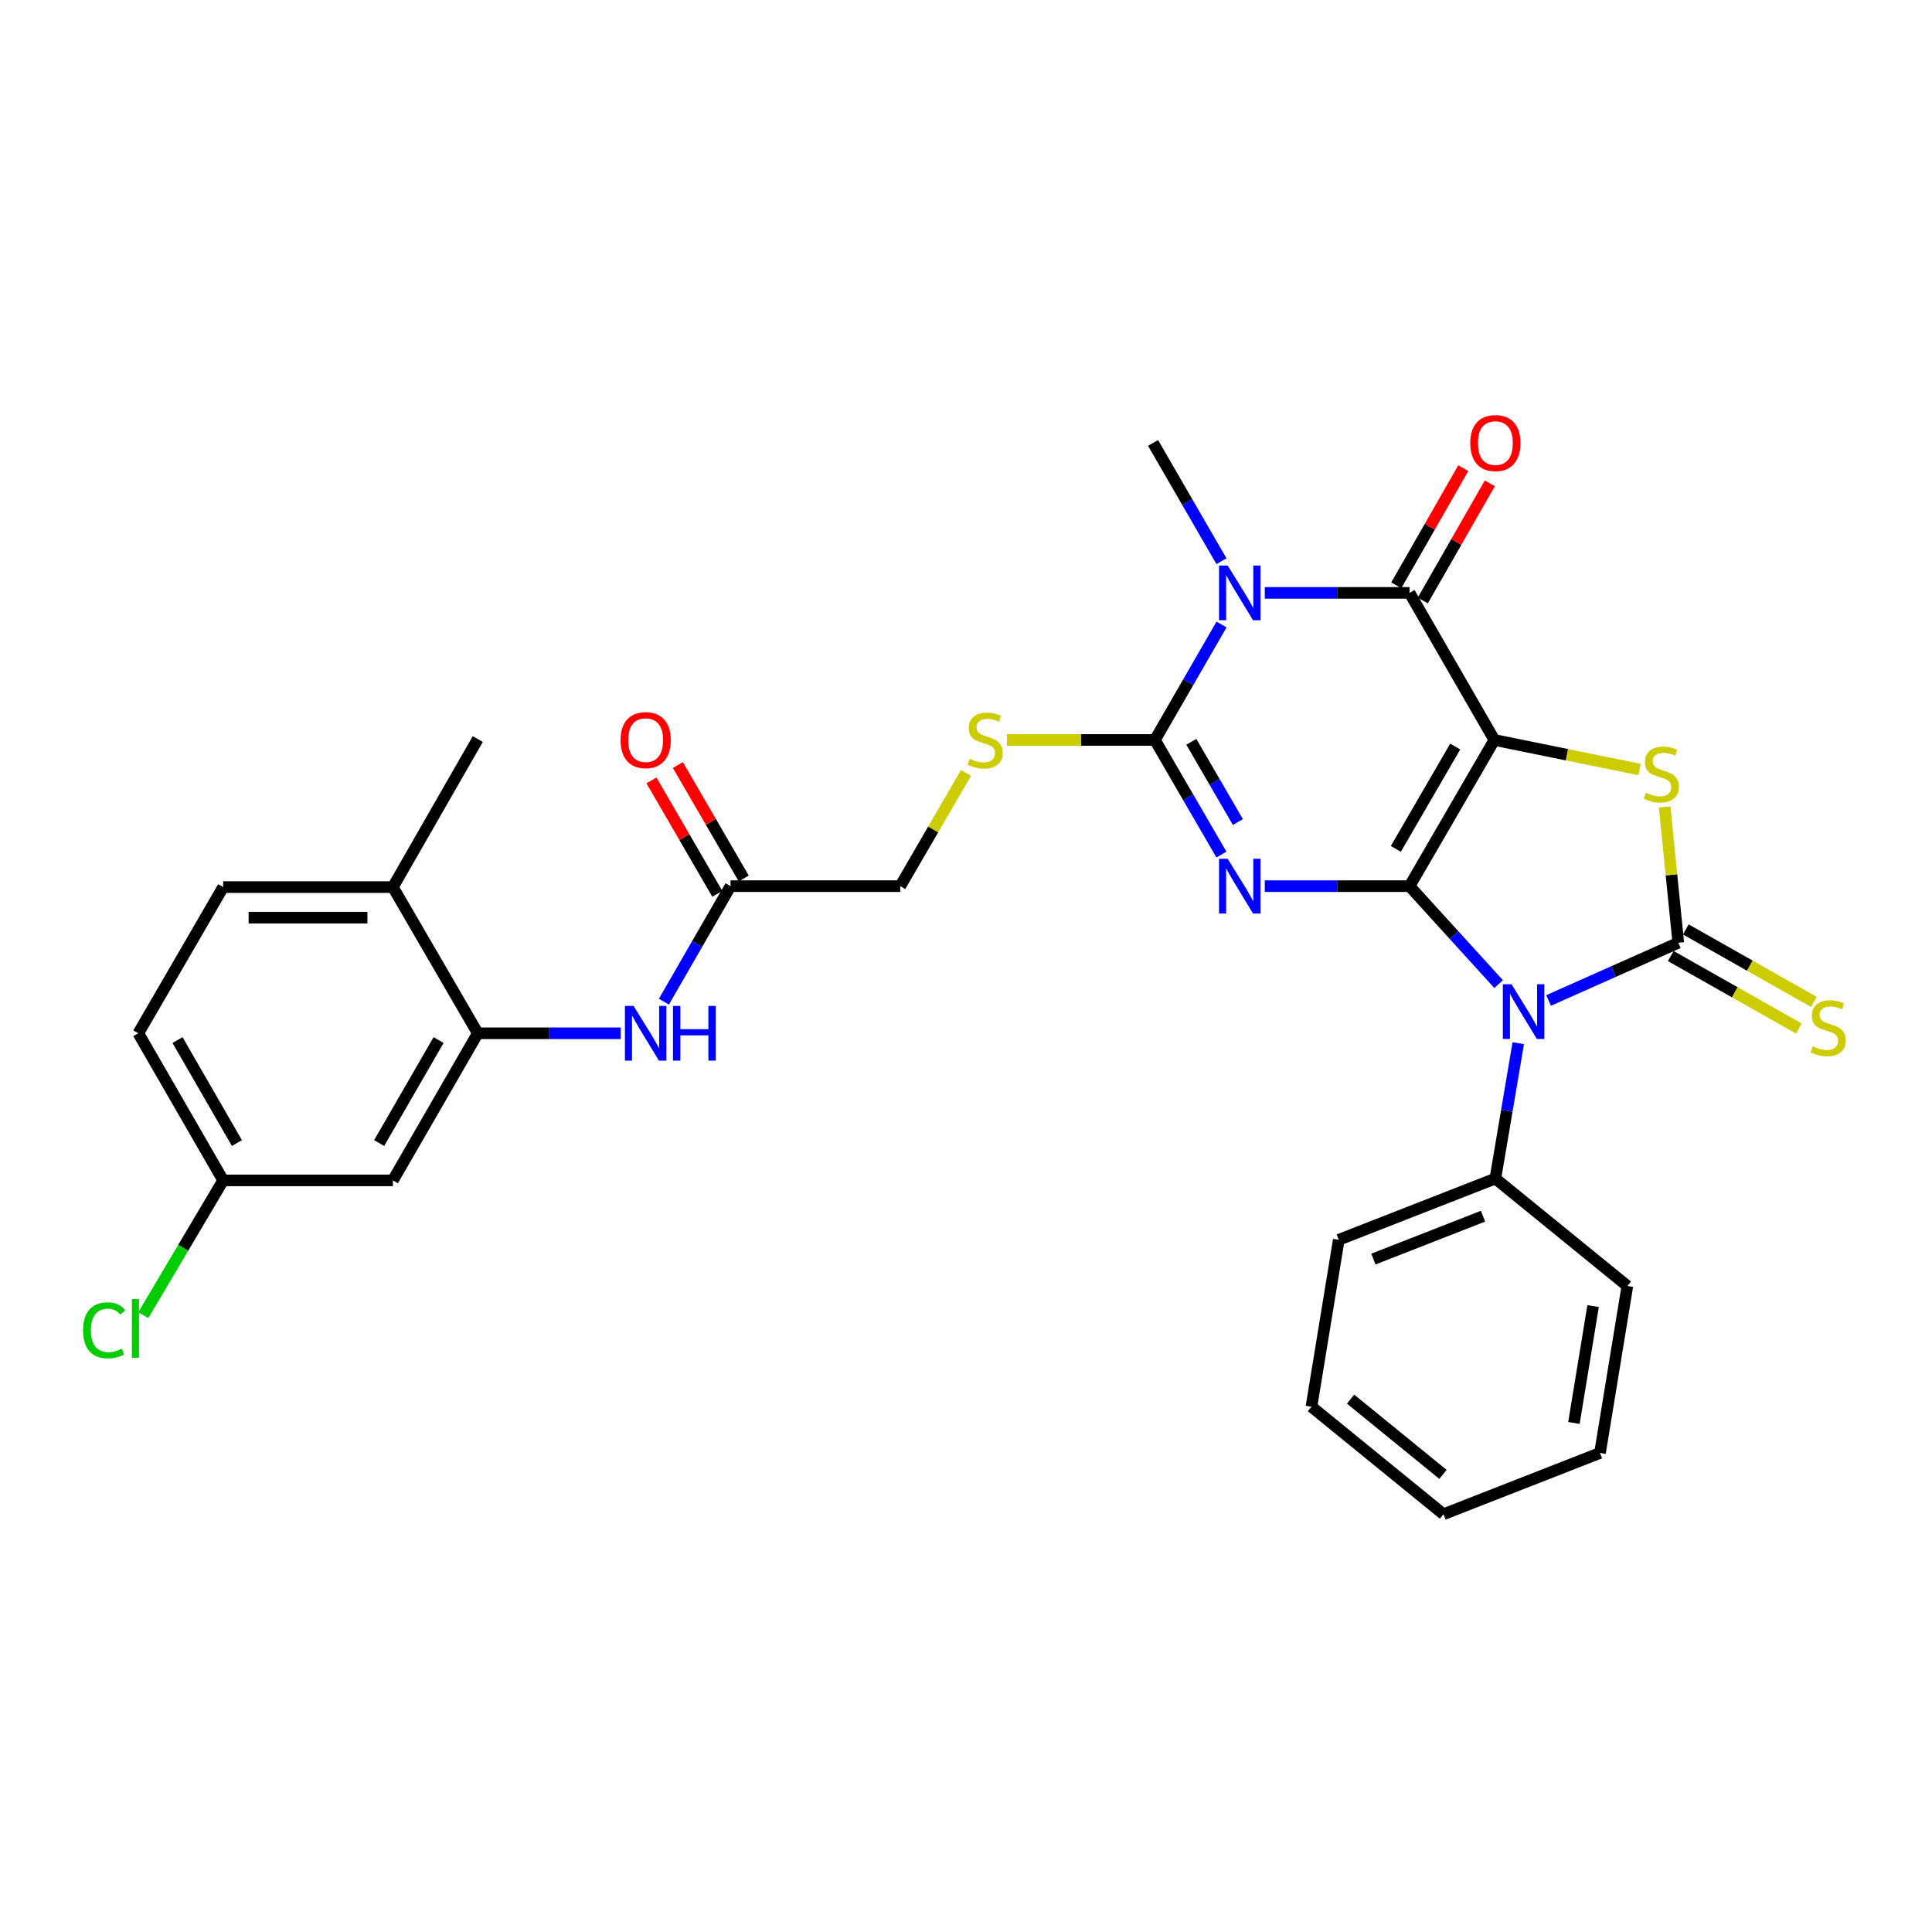 <?xml version='1.0' encoding='iso-8859-1'?>
<svg version='1.1' baseProfile='full'
              xmlns='http://www.w3.org/2000/svg'
                      xmlns:rdkit='http://www.rdkit.org/xml'
                      xmlns:xlink='http://www.w3.org/1999/xlink'
                  xml:space='preserve'
width='1000px' height='1000px' viewBox='0 0 1000 1000'>
<!-- END OF HEADER -->
<rect style='opacity:1.0;fill:#FFFFFF;stroke:none' width='1000' height='1000' x='0' y='0'> </rect>
<path class='bond-0' d='M 729.575,458.674 L 773.489,383.01' style='fill:none;fill-rule:evenodd;stroke:#000000;stroke-width:6px;stroke-linecap:butt;stroke-linejoin:miter;stroke-opacity:1' />
<path class='bond-0' d='M 722.478,439.382 L 753.218,386.417' style='fill:none;fill-rule:evenodd;stroke:#000000;stroke-width:6px;stroke-linecap:butt;stroke-linejoin:miter;stroke-opacity:1' />
<path class='bond-1' d='M 729.575,458.674 L 692.111,458.674' style='fill:none;fill-rule:evenodd;stroke:#000000;stroke-width:6px;stroke-linecap:butt;stroke-linejoin:miter;stroke-opacity:1' />
<path class='bond-1' d='M 692.111,458.674 L 654.647,458.674' style='fill:none;fill-rule:evenodd;stroke:#0000FF;stroke-width:6px;stroke-linecap:butt;stroke-linejoin:miter;stroke-opacity:1' />
<path class='bond-2' d='M 729.575,458.674 L 752.629,484.024' style='fill:none;fill-rule:evenodd;stroke:#000000;stroke-width:6px;stroke-linecap:butt;stroke-linejoin:miter;stroke-opacity:1' />
<path class='bond-2' d='M 752.629,484.024 L 775.683,509.374' style='fill:none;fill-rule:evenodd;stroke:#0000FF;stroke-width:6px;stroke-linecap:butt;stroke-linejoin:miter;stroke-opacity:1' />
<path class='bond-6' d='M 773.489,383.01 L 729.575,306.88' style='fill:none;fill-rule:evenodd;stroke:#000000;stroke-width:6px;stroke-linecap:butt;stroke-linejoin:miter;stroke-opacity:1' />
<path class='bond-7' d='M 773.489,383.01 L 811.054,390.652' style='fill:none;fill-rule:evenodd;stroke:#000000;stroke-width:6px;stroke-linecap:butt;stroke-linejoin:miter;stroke-opacity:1' />
<path class='bond-7' d='M 811.054,390.652 L 848.619,398.294' style='fill:none;fill-rule:evenodd;stroke:#CCCC00;stroke-width:6px;stroke-linecap:butt;stroke-linejoin:miter;stroke-opacity:1' />
<path class='bond-5' d='M 632.219,442.326 L 614.998,412.668' style='fill:none;fill-rule:evenodd;stroke:#0000FF;stroke-width:6px;stroke-linecap:butt;stroke-linejoin:miter;stroke-opacity:1' />
<path class='bond-5' d='M 614.998,412.668 L 597.778,383.01' style='fill:none;fill-rule:evenodd;stroke:#000000;stroke-width:6px;stroke-linecap:butt;stroke-linejoin:miter;stroke-opacity:1' />
<path class='bond-5' d='M 640.735,425.484 L 628.681,404.724' style='fill:none;fill-rule:evenodd;stroke:#0000FF;stroke-width:6px;stroke-linecap:butt;stroke-linejoin:miter;stroke-opacity:1' />
<path class='bond-5' d='M 628.681,404.724 L 616.627,383.963' style='fill:none;fill-rule:evenodd;stroke:#000000;stroke-width:6px;stroke-linecap:butt;stroke-linejoin:miter;stroke-opacity:1' />
<path class='bond-3' d='M 801.548,517.841 L 835.112,502.901' style='fill:none;fill-rule:evenodd;stroke:#0000FF;stroke-width:6px;stroke-linecap:butt;stroke-linejoin:miter;stroke-opacity:1' />
<path class='bond-3' d='M 835.112,502.901 L 868.676,487.962' style='fill:none;fill-rule:evenodd;stroke:#000000;stroke-width:6px;stroke-linecap:butt;stroke-linejoin:miter;stroke-opacity:1' />
<path class='bond-12' d='M 785.851,539.948 L 779.925,574.979' style='fill:none;fill-rule:evenodd;stroke:#0000FF;stroke-width:6px;stroke-linecap:butt;stroke-linejoin:miter;stroke-opacity:1' />
<path class='bond-12' d='M 779.925,574.979 L 773.999,610.011' style='fill:none;fill-rule:evenodd;stroke:#000000;stroke-width:6px;stroke-linecap:butt;stroke-linejoin:miter;stroke-opacity:1' />
<path class='bond-11' d='M 864.78,494.847 L 897.933,513.605' style='fill:none;fill-rule:evenodd;stroke:#000000;stroke-width:6px;stroke-linecap:butt;stroke-linejoin:miter;stroke-opacity:1' />
<path class='bond-11' d='M 897.933,513.605 L 931.086,532.363' style='fill:none;fill-rule:evenodd;stroke:#CCCC00;stroke-width:6px;stroke-linecap:butt;stroke-linejoin:miter;stroke-opacity:1' />
<path class='bond-11' d='M 872.572,481.077 L 905.725,499.835' style='fill:none;fill-rule:evenodd;stroke:#000000;stroke-width:6px;stroke-linecap:butt;stroke-linejoin:miter;stroke-opacity:1' />
<path class='bond-11' d='M 905.725,499.835 L 938.878,518.592' style='fill:none;fill-rule:evenodd;stroke:#CCCC00;stroke-width:6px;stroke-linecap:butt;stroke-linejoin:miter;stroke-opacity:1' />
<path class='bond-30' d='M 868.676,487.962 L 865.147,452.814' style='fill:none;fill-rule:evenodd;stroke:#000000;stroke-width:6px;stroke-linecap:butt;stroke-linejoin:miter;stroke-opacity:1' />
<path class='bond-30' d='M 865.147,452.814 L 861.618,417.665' style='fill:none;fill-rule:evenodd;stroke:#CCCC00;stroke-width:6px;stroke-linecap:butt;stroke-linejoin:miter;stroke-opacity:1' />
<path class='bond-4' d='M 632.271,323.237 L 615.025,353.124' style='fill:none;fill-rule:evenodd;stroke:#0000FF;stroke-width:6px;stroke-linecap:butt;stroke-linejoin:miter;stroke-opacity:1' />
<path class='bond-4' d='M 615.025,353.124 L 597.778,383.01' style='fill:none;fill-rule:evenodd;stroke:#000000;stroke-width:6px;stroke-linecap:butt;stroke-linejoin:miter;stroke-opacity:1' />
<path class='bond-19' d='M 632.225,290.478 L 614.523,259.867' style='fill:none;fill-rule:evenodd;stroke:#0000FF;stroke-width:6px;stroke-linecap:butt;stroke-linejoin:miter;stroke-opacity:1' />
<path class='bond-19' d='M 614.523,259.867 L 596.82,229.256' style='fill:none;fill-rule:evenodd;stroke:#000000;stroke-width:6px;stroke-linecap:butt;stroke-linejoin:miter;stroke-opacity:1' />
<path class='bond-31' d='M 654.647,306.88 L 692.111,306.88' style='fill:none;fill-rule:evenodd;stroke:#0000FF;stroke-width:6px;stroke-linecap:butt;stroke-linejoin:miter;stroke-opacity:1' />
<path class='bond-31' d='M 692.111,306.88 L 729.575,306.88' style='fill:none;fill-rule:evenodd;stroke:#000000;stroke-width:6px;stroke-linecap:butt;stroke-linejoin:miter;stroke-opacity:1' />
<path class='bond-9' d='M 597.778,383.01 L 559.484,383.01' style='fill:none;fill-rule:evenodd;stroke:#000000;stroke-width:6px;stroke-linecap:butt;stroke-linejoin:miter;stroke-opacity:1' />
<path class='bond-9' d='M 559.484,383.01 L 521.19,383.01' style='fill:none;fill-rule:evenodd;stroke:#CCCC00;stroke-width:6px;stroke-linecap:butt;stroke-linejoin:miter;stroke-opacity:1' />
<path class='bond-15' d='M 736.441,310.809 L 753.79,280.495' style='fill:none;fill-rule:evenodd;stroke:#000000;stroke-width:6px;stroke-linecap:butt;stroke-linejoin:miter;stroke-opacity:1' />
<path class='bond-15' d='M 753.79,280.495 L 771.139,250.181' style='fill:none;fill-rule:evenodd;stroke:#FF0000;stroke-width:6px;stroke-linecap:butt;stroke-linejoin:miter;stroke-opacity:1' />
<path class='bond-15' d='M 722.709,302.951 L 740.058,272.636' style='fill:none;fill-rule:evenodd;stroke:#000000;stroke-width:6px;stroke-linecap:butt;stroke-linejoin:miter;stroke-opacity:1' />
<path class='bond-15' d='M 740.058,272.636 L 757.406,242.322' style='fill:none;fill-rule:evenodd;stroke:#FF0000;stroke-width:6px;stroke-linecap:butt;stroke-linejoin:miter;stroke-opacity:1' />
<path class='bond-8' d='M 247.305,534.821 L 284.293,534.821' style='fill:none;fill-rule:evenodd;stroke:#000000;stroke-width:6px;stroke-linecap:butt;stroke-linejoin:miter;stroke-opacity:1' />
<path class='bond-8' d='M 284.293,534.821 L 321.281,534.821' style='fill:none;fill-rule:evenodd;stroke:#0000FF;stroke-width:6px;stroke-linecap:butt;stroke-linejoin:miter;stroke-opacity:1' />
<path class='bond-14' d='M 247.305,534.821 L 203.355,610.969' style='fill:none;fill-rule:evenodd;stroke:#000000;stroke-width:6px;stroke-linecap:butt;stroke-linejoin:miter;stroke-opacity:1' />
<path class='bond-14' d='M 227.009,538.334 L 196.244,591.637' style='fill:none;fill-rule:evenodd;stroke:#000000;stroke-width:6px;stroke-linecap:butt;stroke-linejoin:miter;stroke-opacity:1' />
<path class='bond-16' d='M 247.305,534.821 L 203.355,459.157' style='fill:none;fill-rule:evenodd;stroke:#000000;stroke-width:6px;stroke-linecap:butt;stroke-linejoin:miter;stroke-opacity:1' />
<path class='bond-18' d='M 500,400.077 L 482.982,429.376' style='fill:none;fill-rule:evenodd;stroke:#CCCC00;stroke-width:6px;stroke-linecap:butt;stroke-linejoin:miter;stroke-opacity:1' />
<path class='bond-18' d='M 482.982,429.376 L 465.964,458.674' style='fill:none;fill-rule:evenodd;stroke:#000000;stroke-width:6px;stroke-linecap:butt;stroke-linejoin:miter;stroke-opacity:1' />
<path class='bond-10' d='M 343.629,518.464 L 360.873,488.569' style='fill:none;fill-rule:evenodd;stroke:#0000FF;stroke-width:6px;stroke-linecap:butt;stroke-linejoin:miter;stroke-opacity:1' />
<path class='bond-10' d='M 360.873,488.569 L 378.117,458.674' style='fill:none;fill-rule:evenodd;stroke:#000000;stroke-width:6px;stroke-linecap:butt;stroke-linejoin:miter;stroke-opacity:1' />
<path class='bond-24' d='M 773.999,610.011 L 692.947,641.716' style='fill:none;fill-rule:evenodd;stroke:#000000;stroke-width:6px;stroke-linecap:butt;stroke-linejoin:miter;stroke-opacity:1' />
<path class='bond-24' d='M 767.605,629.501 L 710.869,651.695' style='fill:none;fill-rule:evenodd;stroke:#000000;stroke-width:6px;stroke-linecap:butt;stroke-linejoin:miter;stroke-opacity:1' />
<path class='bond-25' d='M 773.999,610.011 L 842.324,665.633' style='fill:none;fill-rule:evenodd;stroke:#000000;stroke-width:6px;stroke-linecap:butt;stroke-linejoin:miter;stroke-opacity:1' />
<path class='bond-13' d='M 378.117,458.674 L 465.964,458.674' style='fill:none;fill-rule:evenodd;stroke:#000000;stroke-width:6px;stroke-linecap:butt;stroke-linejoin:miter;stroke-opacity:1' />
<path class='bond-17' d='M 384.959,454.702 L 367.916,425.344' style='fill:none;fill-rule:evenodd;stroke:#000000;stroke-width:6px;stroke-linecap:butt;stroke-linejoin:miter;stroke-opacity:1' />
<path class='bond-17' d='M 367.916,425.344 L 350.873,395.985' style='fill:none;fill-rule:evenodd;stroke:#FF0000;stroke-width:6px;stroke-linecap:butt;stroke-linejoin:miter;stroke-opacity:1' />
<path class='bond-17' d='M 371.275,462.645 L 354.233,433.287' style='fill:none;fill-rule:evenodd;stroke:#000000;stroke-width:6px;stroke-linecap:butt;stroke-linejoin:miter;stroke-opacity:1' />
<path class='bond-17' d='M 354.233,433.287 L 337.19,403.929' style='fill:none;fill-rule:evenodd;stroke:#FF0000;stroke-width:6px;stroke-linecap:butt;stroke-linejoin:miter;stroke-opacity:1' />
<path class='bond-21' d='M 203.355,610.969 L 115.508,610.969' style='fill:none;fill-rule:evenodd;stroke:#000000;stroke-width:6px;stroke-linecap:butt;stroke-linejoin:miter;stroke-opacity:1' />
<path class='bond-20' d='M 203.355,459.157 L 115.508,459.157' style='fill:none;fill-rule:evenodd;stroke:#000000;stroke-width:6px;stroke-linecap:butt;stroke-linejoin:miter;stroke-opacity:1' />
<path class='bond-20' d='M 190.178,474.979 L 128.685,474.979' style='fill:none;fill-rule:evenodd;stroke:#000000;stroke-width:6px;stroke-linecap:butt;stroke-linejoin:miter;stroke-opacity:1' />
<path class='bond-26' d='M 203.355,459.157 L 247.305,382.526' style='fill:none;fill-rule:evenodd;stroke:#000000;stroke-width:6px;stroke-linecap:butt;stroke-linejoin:miter;stroke-opacity:1' />
<path class='bond-22' d='M 115.508,459.157 L 71.594,534.821' style='fill:none;fill-rule:evenodd;stroke:#000000;stroke-width:6px;stroke-linecap:butt;stroke-linejoin:miter;stroke-opacity:1' />
<path class='bond-23' d='M 115.508,610.969 L 94.841,645.848' style='fill:none;fill-rule:evenodd;stroke:#000000;stroke-width:6px;stroke-linecap:butt;stroke-linejoin:miter;stroke-opacity:1' />
<path class='bond-23' d='M 94.841,645.848 L 74.174,680.728' style='fill:none;fill-rule:evenodd;stroke:#00CC00;stroke-width:6px;stroke-linecap:butt;stroke-linejoin:miter;stroke-opacity:1' />
<path class='bond-33' d='M 115.508,610.969 L 71.594,534.821' style='fill:none;fill-rule:evenodd;stroke:#000000;stroke-width:6px;stroke-linecap:butt;stroke-linejoin:miter;stroke-opacity:1' />
<path class='bond-33' d='M 122.627,591.642 L 91.887,538.339' style='fill:none;fill-rule:evenodd;stroke:#000000;stroke-width:6px;stroke-linecap:butt;stroke-linejoin:miter;stroke-opacity:1' />
<path class='bond-28' d='M 692.947,641.716 L 678.804,728.104' style='fill:none;fill-rule:evenodd;stroke:#000000;stroke-width:6px;stroke-linecap:butt;stroke-linejoin:miter;stroke-opacity:1' />
<path class='bond-27' d='M 842.324,665.633 L 828.154,752.048' style='fill:none;fill-rule:evenodd;stroke:#000000;stroke-width:6px;stroke-linecap:butt;stroke-linejoin:miter;stroke-opacity:1' />
<path class='bond-27' d='M 824.585,676.035 L 814.666,736.525' style='fill:none;fill-rule:evenodd;stroke:#000000;stroke-width:6px;stroke-linecap:butt;stroke-linejoin:miter;stroke-opacity:1' />
<path class='bond-29' d='M 828.154,752.048 L 747.146,783.762' style='fill:none;fill-rule:evenodd;stroke:#000000;stroke-width:6px;stroke-linecap:butt;stroke-linejoin:miter;stroke-opacity:1' />
<path class='bond-32' d='M 678.804,728.104 L 747.146,783.762' style='fill:none;fill-rule:evenodd;stroke:#000000;stroke-width:6px;stroke-linecap:butt;stroke-linejoin:miter;stroke-opacity:1' />
<path class='bond-32' d='M 699.047,724.184 L 746.886,763.145' style='fill:none;fill-rule:evenodd;stroke:#000000;stroke-width:6px;stroke-linecap:butt;stroke-linejoin:miter;stroke-opacity:1' />
<path  class='atom-2' d='M 635.45 444.514
L 644.73 459.514
Q 645.65 460.994, 647.13 463.674
Q 648.61 466.354, 648.69 466.514
L 648.69 444.514
L 652.45 444.514
L 652.45 472.834
L 648.57 472.834
L 638.61 456.434
Q 637.45 454.514, 636.21 452.314
Q 635.01 450.114, 634.65 449.434
L 634.65 472.834
L 630.97 472.834
L 630.97 444.514
L 635.45 444.514
' fill='#0000FF'/>
<path  class='atom-3' d='M 782.357 509.436
L 791.637 524.436
Q 792.557 525.916, 794.037 528.596
Q 795.517 531.276, 795.597 531.436
L 795.597 509.436
L 799.357 509.436
L 799.357 537.756
L 795.477 537.756
L 785.517 521.356
Q 784.357 519.436, 783.117 517.236
Q 781.917 515.036, 781.557 514.356
L 781.557 537.756
L 777.877 537.756
L 777.877 509.436
L 782.357 509.436
' fill='#0000FF'/>
<path  class='atom-5' d='M 635.45 292.72
L 644.73 307.72
Q 645.65 309.2, 647.13 311.88
Q 648.61 314.56, 648.69 314.72
L 648.69 292.72
L 652.45 292.72
L 652.45 321.04
L 648.57 321.04
L 638.61 304.64
Q 637.45 302.72, 636.21 300.52
Q 635.01 298.32, 634.65 297.64
L 634.65 321.04
L 630.97 321.04
L 630.97 292.72
L 635.45 292.72
' fill='#0000FF'/>
<path  class='atom-8' d='M 851.904 410.31
Q 852.224 410.43, 853.544 410.99
Q 854.864 411.55, 856.304 411.91
Q 857.784 412.23, 859.224 412.23
Q 861.904 412.23, 863.464 410.95
Q 865.024 409.63, 865.024 407.35
Q 865.024 405.79, 864.224 404.83
Q 863.464 403.87, 862.264 403.35
Q 861.064 402.83, 859.064 402.23
Q 856.544 401.47, 855.024 400.75
Q 853.544 400.03, 852.464 398.51
Q 851.424 396.99, 851.424 394.43
Q 851.424 390.87, 853.824 388.67
Q 856.264 386.47, 861.064 386.47
Q 864.344 386.47, 868.064 388.03
L 867.144 391.11
Q 863.744 389.71, 861.184 389.71
Q 858.424 389.71, 856.904 390.87
Q 855.384 391.99, 855.424 393.95
Q 855.424 395.47, 856.184 396.39
Q 856.984 397.31, 858.104 397.83
Q 859.264 398.35, 861.184 398.95
Q 863.744 399.75, 865.264 400.55
Q 866.784 401.35, 867.864 402.99
Q 868.984 404.59, 868.984 407.35
Q 868.984 411.27, 866.344 413.39
Q 863.744 415.47, 859.384 415.47
Q 856.864 415.47, 854.944 414.91
Q 853.064 414.39, 850.824 413.47
L 851.904 410.31
' fill='#CCCC00'/>
<path  class='atom-10' d='M 501.914 392.73
Q 502.234 392.85, 503.554 393.41
Q 504.874 393.97, 506.314 394.33
Q 507.794 394.65, 509.234 394.65
Q 511.914 394.65, 513.474 393.37
Q 515.034 392.05, 515.034 389.77
Q 515.034 388.21, 514.234 387.25
Q 513.474 386.29, 512.274 385.77
Q 511.074 385.25, 509.074 384.65
Q 506.554 383.89, 505.034 383.17
Q 503.554 382.45, 502.474 380.93
Q 501.434 379.41, 501.434 376.85
Q 501.434 373.29, 503.834 371.09
Q 506.274 368.89, 511.074 368.89
Q 514.354 368.89, 518.074 370.45
L 517.154 373.53
Q 513.754 372.13, 511.194 372.13
Q 508.434 372.13, 506.914 373.29
Q 505.394 374.41, 505.434 376.37
Q 505.434 377.89, 506.194 378.81
Q 506.994 379.73, 508.114 380.25
Q 509.274 380.77, 511.194 381.37
Q 513.754 382.17, 515.274 382.97
Q 516.794 383.77, 517.874 385.41
Q 518.994 387.01, 518.994 389.77
Q 518.994 393.69, 516.354 395.81
Q 513.754 397.89, 509.394 397.89
Q 506.874 397.89, 504.954 397.33
Q 503.074 396.81, 500.834 395.89
L 501.914 392.73
' fill='#CCCC00'/>
<path  class='atom-11' d='M 327.934 520.661
L 337.214 535.661
Q 338.134 537.141, 339.614 539.821
Q 341.094 542.501, 341.174 542.661
L 341.174 520.661
L 344.934 520.661
L 344.934 548.981
L 341.054 548.981
L 331.094 532.581
Q 329.934 530.661, 328.694 528.461
Q 327.494 526.261, 327.134 525.581
L 327.134 548.981
L 323.454 548.981
L 323.454 520.661
L 327.934 520.661
' fill='#0000FF'/>
<path  class='atom-11' d='M 348.334 520.661
L 352.174 520.661
L 352.174 532.701
L 366.654 532.701
L 366.654 520.661
L 370.494 520.661
L 370.494 548.981
L 366.654 548.981
L 366.654 535.901
L 352.174 535.901
L 352.174 548.981
L 348.334 548.981
L 348.334 520.661
' fill='#0000FF'/>
<path  class='atom-12' d='M 938.291 541.597
Q 938.611 541.717, 939.931 542.277
Q 941.251 542.837, 942.691 543.197
Q 944.171 543.517, 945.611 543.517
Q 948.291 543.517, 949.851 542.237
Q 951.411 540.917, 951.411 538.637
Q 951.411 537.077, 950.611 536.117
Q 949.851 535.157, 948.651 534.637
Q 947.451 534.117, 945.451 533.517
Q 942.931 532.757, 941.411 532.037
Q 939.931 531.317, 938.851 529.797
Q 937.811 528.277, 937.811 525.717
Q 937.811 522.157, 940.211 519.957
Q 942.651 517.757, 947.451 517.757
Q 950.731 517.757, 954.451 519.317
L 953.531 522.397
Q 950.131 520.997, 947.571 520.997
Q 944.811 520.997, 943.291 522.157
Q 941.771 523.277, 941.811 525.237
Q 941.811 526.757, 942.571 527.677
Q 943.371 528.597, 944.491 529.117
Q 945.651 529.637, 947.571 530.237
Q 950.131 531.037, 951.651 531.837
Q 953.171 532.637, 954.251 534.277
Q 955.371 535.877, 955.371 538.637
Q 955.371 542.557, 952.731 544.677
Q 950.131 546.757, 945.771 546.757
Q 943.251 546.757, 941.331 546.197
Q 939.451 545.677, 937.211 544.757
L 938.291 541.597
' fill='#CCCC00'/>
<path  class='atom-16' d='M 760.999 229.336
Q 760.999 222.536, 764.359 218.736
Q 767.719 214.936, 773.999 214.936
Q 780.279 214.936, 783.639 218.736
Q 786.999 222.536, 786.999 229.336
Q 786.999 236.216, 783.599 240.136
Q 780.199 244.016, 773.999 244.016
Q 767.759 244.016, 764.359 240.136
Q 760.999 236.256, 760.999 229.336
M 773.999 240.816
Q 778.319 240.816, 780.639 237.936
Q 782.999 235.016, 782.999 229.336
Q 782.999 223.776, 780.639 220.976
Q 778.319 218.136, 773.999 218.136
Q 769.679 218.136, 767.319 220.936
Q 764.999 223.736, 764.999 229.336
Q 764.999 235.056, 767.319 237.936
Q 769.679 240.816, 773.999 240.816
' fill='#FF0000'/>
<path  class='atom-18' d='M 321.194 383.09
Q 321.194 376.29, 324.554 372.49
Q 327.914 368.69, 334.194 368.69
Q 340.474 368.69, 343.834 372.49
Q 347.194 376.29, 347.194 383.09
Q 347.194 389.97, 343.794 393.89
Q 340.394 397.77, 334.194 397.77
Q 327.954 397.77, 324.554 393.89
Q 321.194 390.01, 321.194 383.09
M 334.194 394.57
Q 338.514 394.57, 340.834 391.69
Q 343.194 388.77, 343.194 383.09
Q 343.194 377.53, 340.834 374.73
Q 338.514 371.89, 334.194 371.89
Q 329.874 371.89, 327.514 374.69
Q 325.194 377.49, 325.194 383.09
Q 325.194 388.81, 327.514 391.69
Q 329.874 394.57, 334.194 394.57
' fill='#FF0000'/>
<path  class='atom-24' d='M 42.988 688.571
Q 42.988 681.531, 46.268 677.851
Q 49.588 674.131, 55.868 674.131
Q 61.708 674.131, 64.828 678.251
L 62.188 680.411
Q 59.908 677.411, 55.868 677.411
Q 51.588 677.411, 49.308 680.291
Q 47.068 683.131, 47.068 688.571
Q 47.068 694.171, 49.388 697.051
Q 51.748 699.931, 56.308 699.931
Q 59.428 699.931, 63.068 698.051
L 64.188 701.051
Q 62.708 702.011, 60.468 702.571
Q 58.228 703.131, 55.748 703.131
Q 49.588 703.131, 46.268 699.371
Q 42.988 695.611, 42.988 688.571
' fill='#00CC00'/>
<path  class='atom-24' d='M 68.268 672.411
L 71.948 672.411
L 71.948 702.771
L 68.268 702.771
L 68.268 672.411
' fill='#00CC00'/>
</svg>
